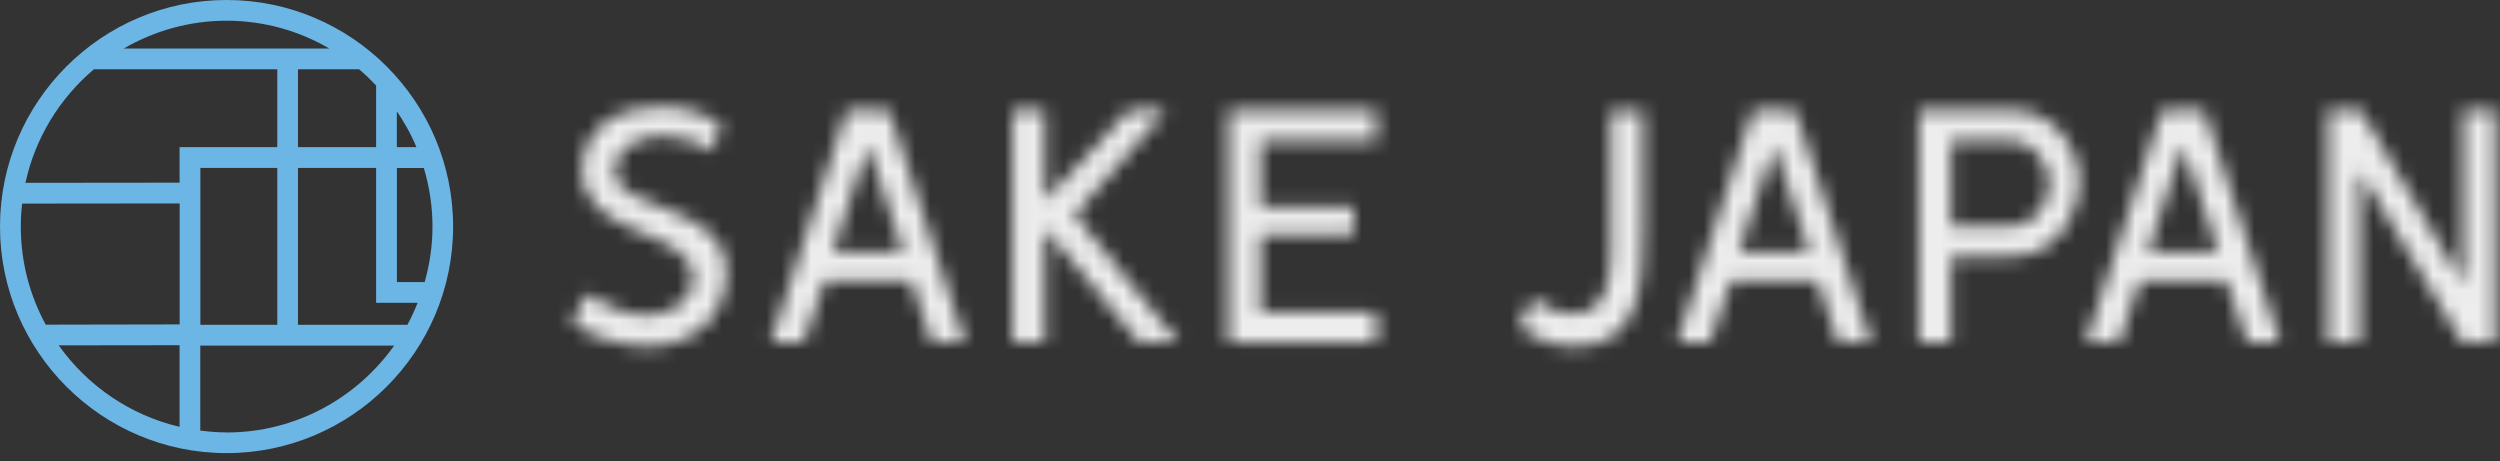 <svg width="168" height="31" viewBox="0 0 168 31" fill="none" xmlns="http://www.w3.org/2000/svg">
<rect x="0" y="0" width="168" height="31" fill="#333333" stroke="none"/>
<path d="M15.225 0C6.833 0 0 6.833 0 15.225C0 23.616 6.833 30.449 15.225 30.449C23.616 30.449 30.449 23.616 30.449 15.225C30.449 6.833 23.622 0 15.225 0ZM28.063 20.348C27.862 20.856 27.639 21.353 27.376 21.828H20.024V11.286H25.275V20.348H28.063ZM26.672 18.957V11.291H28.482C28.857 12.543 29.063 13.861 29.063 15.23C29.063 16.521 28.873 17.772 28.538 18.957H26.678H26.672ZM26.538 7.291C27.108 8.101 27.6 8.967 27.985 9.889H26.667V7.464C26.628 7.403 26.577 7.347 26.538 7.291ZM25.275 5.749V9.889H20.024V4.654H24.13C24.532 4.995 24.912 5.363 25.275 5.749ZM22.136 3.263H8.313C10.347 2.084 12.705 1.391 15.225 1.391C17.744 1.391 20.102 2.078 22.136 3.263ZM6.324 4.654H18.633V9.889H12.068V12.275L1.71 12.286C2.369 9.252 4.023 6.587 6.319 4.648L6.324 4.654ZM18.633 11.286V21.828H13.465V11.286H18.633ZM1.486 13.682L12.073 13.671V21.8L3.073 21.817C2.006 19.856 1.397 17.61 1.397 15.225C1.397 14.705 1.43 14.191 1.486 13.682ZM3.95 23.208L12.068 23.197V28.683C8.738 27.901 5.872 25.918 3.95 23.214V23.208ZM15.225 29.058C14.627 29.058 14.04 29.008 13.459 28.935V23.225H26.488C23.979 26.75 19.867 29.063 15.219 29.063L15.225 29.058Z" fill="#6CB6E5"/>
<mask id="mask0_101_3201" style="mask-type:alpha" maskUnits="userSpaceOnUse" x="38" y="7" width="130" height="17">
<path d="M48.511 8.487L47.774 10.168C46.986 9.531 45.634 9.124 44.617 9.124C43.142 9.124 41.332 9.761 41.332 11.52C41.332 14.325 48.818 13.532 48.818 18.297C48.818 21.354 46.528 23.264 43.544 23.264C41.891 23.264 39.773 22.706 38.449 21.683L39.393 19.744C40.309 20.432 42.248 21.197 43.365 21.197C44.947 21.197 46.55 20.409 46.55 18.649C46.55 15.264 39.114 16.102 39.114 11.442C39.114 8.436 41.74 7.163 44.388 7.163C45.762 7.163 47.472 7.543 48.517 8.487H48.511Z" fill="#474342"/>
<path d="M59.746 7.419L64.842 23.007H62.624L61.221 18.856H55.439L54.014 23.007H51.796L56.892 7.419H59.746ZM55.975 16.917H60.685L58.316 9.76L55.97 16.917H55.975Z" fill="#474342"/>
<path d="M70.211 7.419V13.481L75.843 7.419H78.362L72.222 14.425L79.178 23.013H76.552L70.211 15.347V23.013H68.043V7.419H70.211Z" fill="#474342"/>
<path d="M92.497 7.419V9.459H84.704V13.889H90.972V15.772H84.704V20.968H92.497V23.007H82.536V7.419H92.497Z" fill="#474342"/>
<path d="M110.404 15.364C110.404 18.7 110.376 23.287 105.895 23.287C104.52 23.287 103.146 22.828 102.073 21.912L103.018 20.052C103.682 20.661 104.699 21.096 105.615 21.096C107.956 21.096 108.241 18.828 108.241 16.996V7.442H110.409V15.364H110.404Z" fill="#474342"/>
<path d="M120.644 7.419L125.74 23.007H123.522L122.119 18.856H116.337L114.912 23.007H112.694L117.79 7.419H120.644ZM116.873 16.917H121.583L119.214 9.76L116.868 16.917H116.873Z" fill="#474342"/>
<path d="M135.366 7.419C137.886 7.419 139.746 9.867 139.746 12.235C139.746 14.476 138.215 16.845 135.874 17.18C135.159 17.28 134.472 17.28 133.763 17.28C132.869 17.28 132.003 17.253 131.114 17.253V23.007H128.947V7.419H135.366ZM131.114 15.213H135.193C136.645 15.213 137.713 13.71 137.713 12.336C137.713 10.962 136.618 9.459 135.193 9.459H131.114V15.213Z" fill="#474342"/>
<path d="M148.127 7.419L153.222 23.007H151.004L149.602 18.856H143.819L142.394 23.007H140.176L145.272 7.419H148.127ZM144.355 16.917H149.065L146.696 9.76L144.35 16.917H144.355Z" fill="#474342"/>
<path d="M158.647 7.419L165.525 19.085V7.419H167.692V23.007H165.452L158.574 11.492V23.007H156.435V7.419H158.653H158.647Z" fill="#474342"/>
</mask>
<g mask="url(#mask0_101_3201)">
<rect x="35.692" y="1.263" width="137" height="28" fill="#EDEDED"/>
</g>
</svg>
